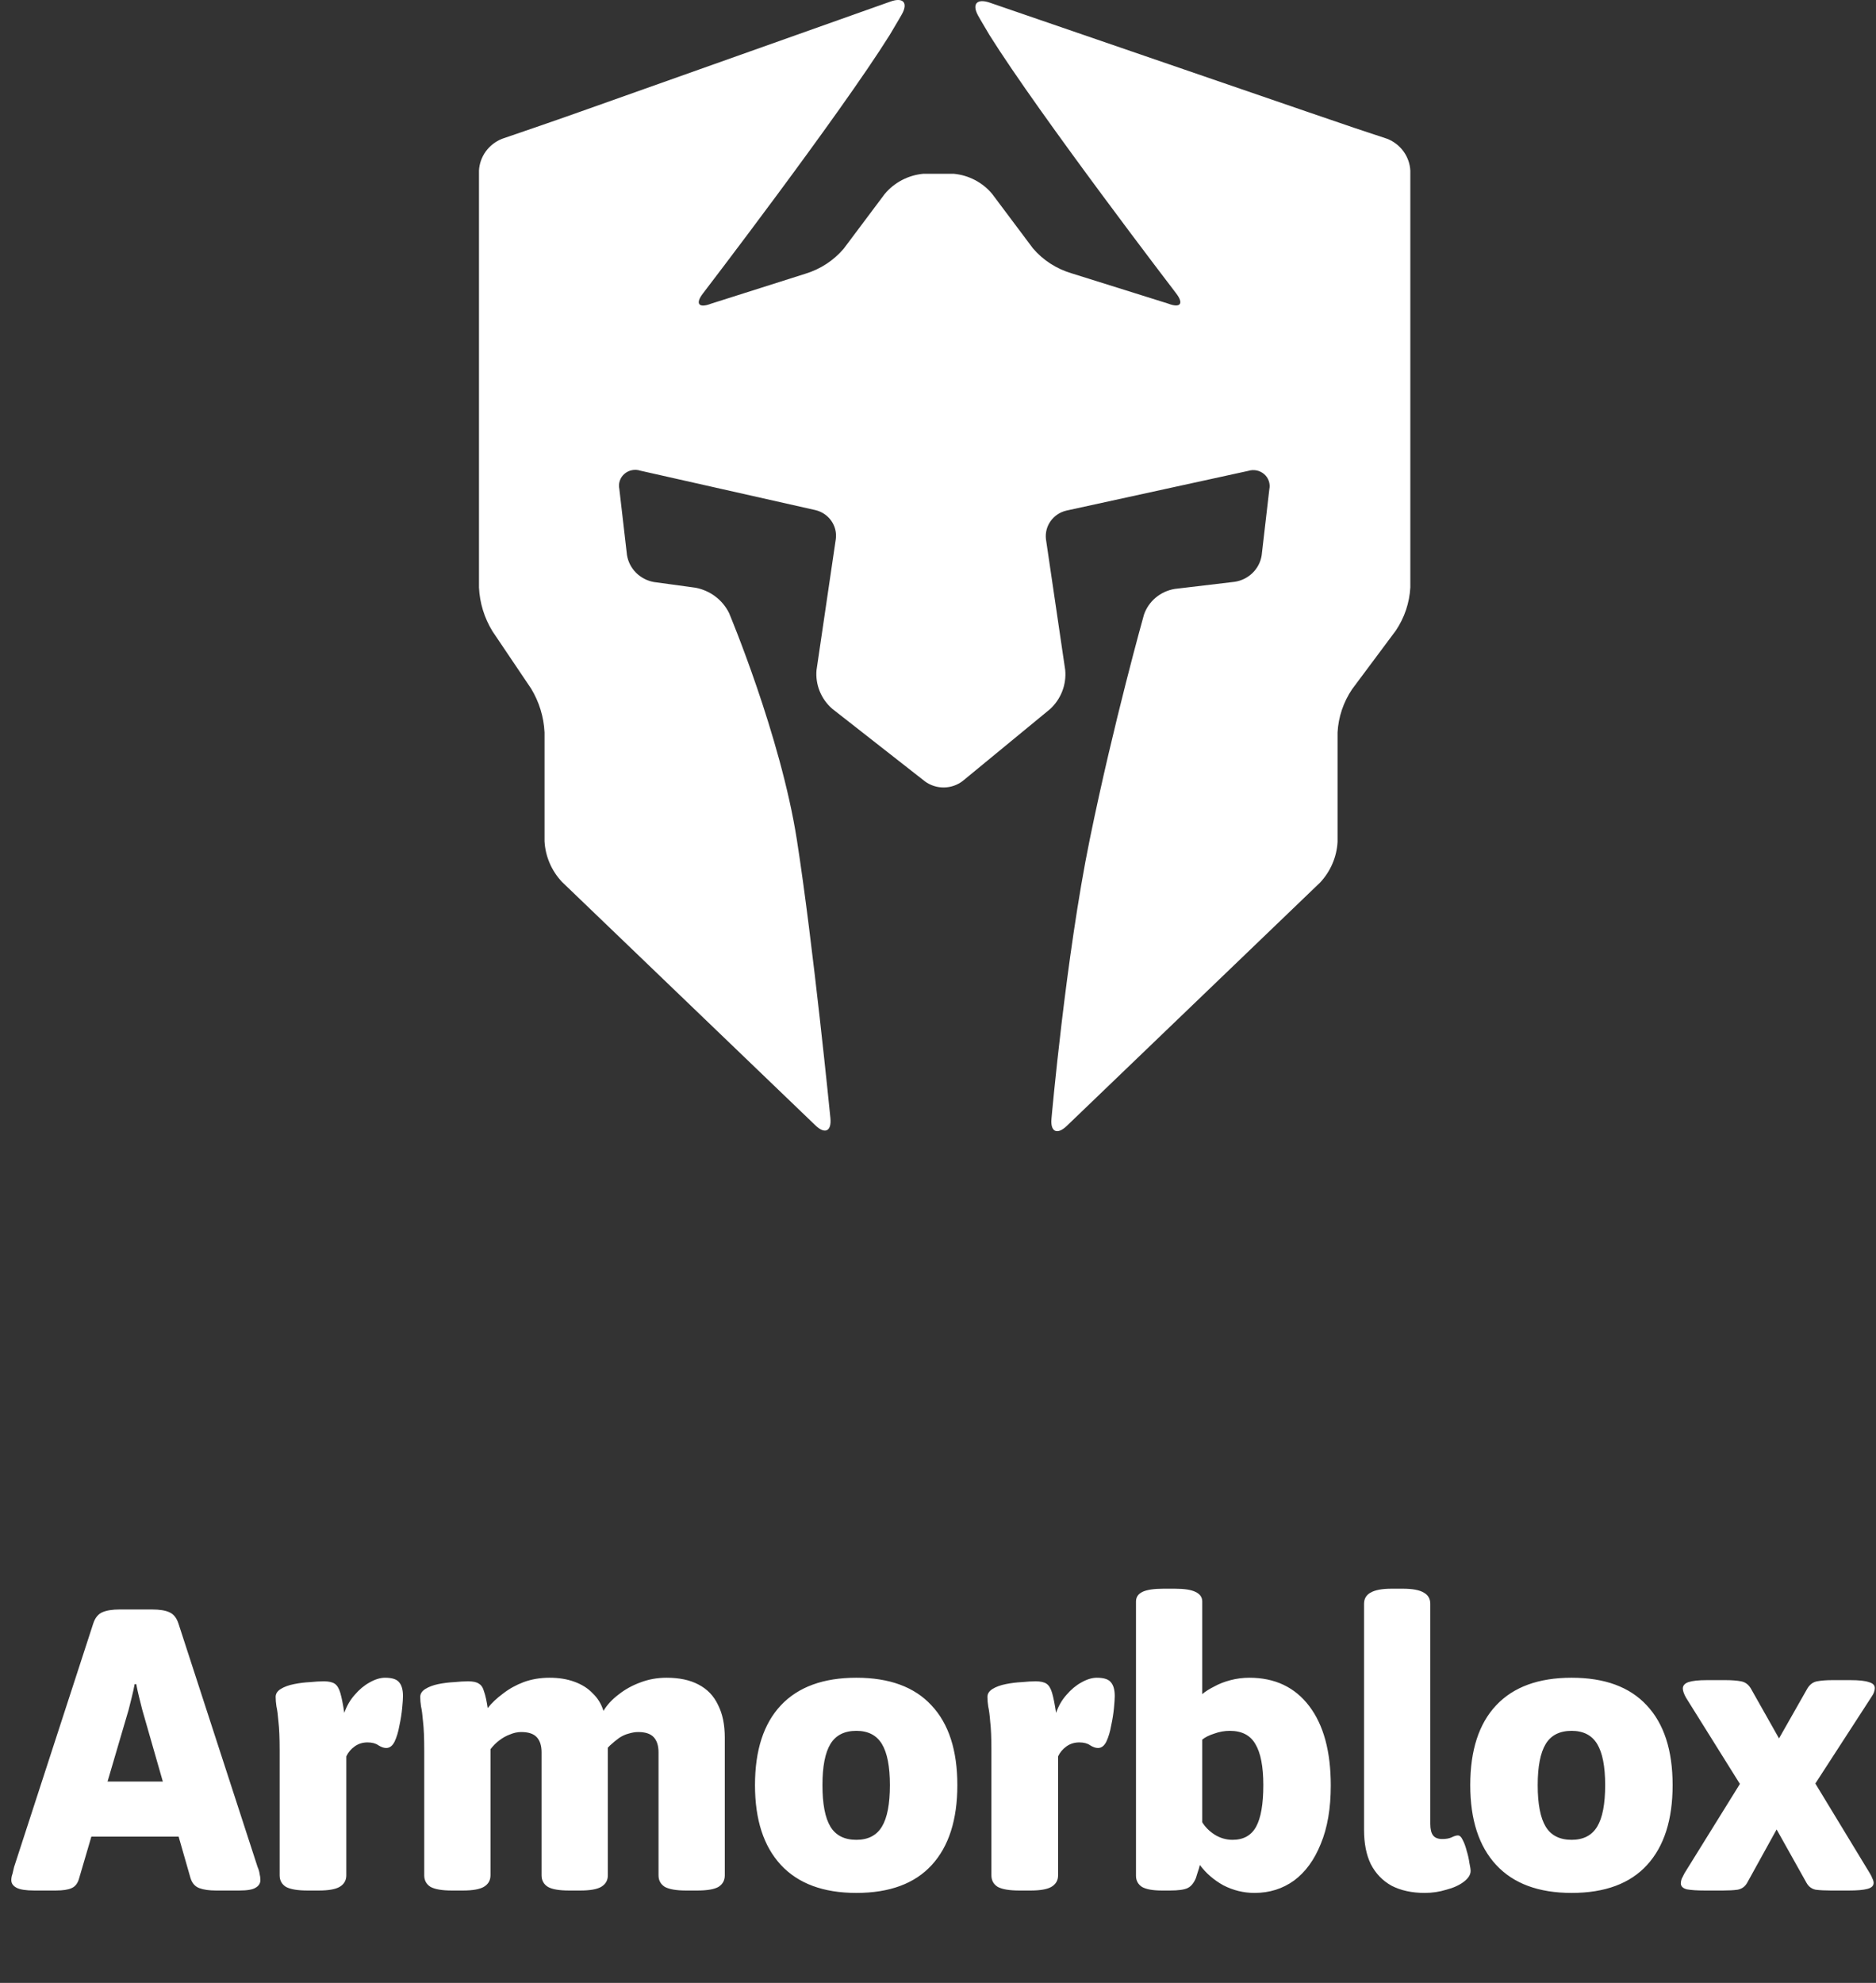 <?xml version="1.0" encoding="UTF-8"?> <svg xmlns="http://www.w3.org/2000/svg" width="141" height="149" viewBox="0 0 141 149" fill="none"><rect x="0" y="0" width="141" height="149" fill="#333333" stroke="none"/><path fill-rule="evenodd" clip-rule="evenodd" d="M101.74 9.592L98.273 8.407L74.374 0.194C73.417 -0.131 73.034 0.306 73.516 1.177C73.516 1.177 73.751 1.599 74.363 2.624C78.164 8.69 88.391 22.034 88.391 22.034C88.998 22.819 88.724 23.172 87.784 22.809L80.527 20.534C79.398 20.199 78.395 19.549 77.639 18.665L74.577 14.58C74.222 14.15 73.783 13.794 73.285 13.533C72.787 13.271 72.241 13.11 71.678 13.058H69.392C68.829 13.111 68.281 13.274 67.783 13.536C67.284 13.798 66.844 14.155 66.488 14.585L63.409 18.692C62.655 19.577 61.654 20.23 60.527 20.571L53.445 22.819C52.51 23.182 52.237 22.819 52.838 22.045C52.838 22.045 63.07 8.695 66.866 2.635C67.505 1.567 67.784 1.075 67.784 1.075C68.266 0.21 67.888 -0.222 66.937 0.114L43.634 8.386C42.688 8.722 41.13 9.267 40.178 9.592L37.734 10.431C37.242 10.627 36.817 10.957 36.51 11.38C36.203 11.804 36.026 12.305 36 12.823V44.141C36.054 45.303 36.401 46.433 37.012 47.431L39.916 51.74C40.524 52.741 40.871 53.872 40.927 55.035V63.215C40.988 64.349 41.45 65.427 42.234 66.264L61.282 84.559C61.998 85.253 62.507 85.013 62.414 84.025C62.414 84.025 61.118 70.953 59.893 63.109C58.668 55.264 54.796 46.064 54.796 46.064C54.556 45.577 54.203 45.152 53.766 44.822C53.328 44.492 52.818 44.266 52.275 44.163L49.147 43.736C48.636 43.644 48.166 43.4 47.804 43.036C47.441 42.672 47.203 42.208 47.123 41.706L46.549 36.746C46.504 36.54 46.516 36.327 46.583 36.127C46.649 35.927 46.769 35.748 46.93 35.609C47.09 35.469 47.286 35.373 47.496 35.331C47.707 35.288 47.926 35.301 48.13 35.368L61.293 38.332C61.776 38.448 62.198 38.734 62.48 39.135C62.761 39.535 62.882 40.023 62.819 40.505L61.37 50.352C61.322 50.89 61.403 51.432 61.606 51.935C61.809 52.438 62.129 52.889 62.54 53.251L69.523 58.719C69.934 59.02 70.436 59.179 70.949 59.173C71.463 59.166 71.959 58.993 72.362 58.682L78.924 53.283C79.328 52.91 79.641 52.453 79.838 51.945C80.035 51.437 80.111 50.892 80.062 50.352L78.612 40.505C78.559 40.028 78.684 39.548 78.966 39.155C79.248 38.762 79.666 38.483 80.144 38.369L93.816 35.384C94.021 35.319 94.24 35.307 94.451 35.351C94.662 35.394 94.858 35.491 95.019 35.632C95.179 35.772 95.299 35.952 95.366 36.152C95.434 36.352 95.446 36.566 95.402 36.772L94.827 41.733C94.749 42.232 94.51 42.693 94.145 43.05C93.78 43.407 93.309 43.642 92.798 43.719L88.292 44.254C87.763 44.342 87.268 44.569 86.861 44.91C86.453 45.252 86.149 45.694 85.979 46.192C85.979 46.192 83.704 54.276 81.905 63.077C80.106 71.877 79.028 84.073 79.028 84.073C78.941 85.055 79.455 85.296 80.177 84.607L99.224 66.312C100.006 65.473 100.468 64.396 100.531 63.263V55.035C100.594 53.877 100.971 52.756 101.625 51.788L104.906 47.388C105.559 46.42 105.937 45.299 106 44.141V12.823C105.974 12.305 105.797 11.804 105.49 11.38C105.183 10.957 104.758 10.627 104.266 10.431L101.74 9.592Z" fill="white"></path><path d="M2.59 142.06C1.95 142.06 1.5 141.99 1.24 141.85C0.98 141.71 0.85 141.52 0.85 141.28C0.85 141.12 0.88 140.96 0.94 140.8C0.98 140.64 1.02 140.47 1.06 140.29L7 122.02C7.14 121.58 7.37 121.29 7.69 121.15C8.01 121.01 8.45 120.94 9.01 120.94H11.41C11.99 120.94 12.43 121.01 12.73 121.15C13.05 121.29 13.28 121.58 13.42 122.02L19.36 140.29C19.44 140.47 19.49 140.64 19.51 140.8C19.55 140.96 19.57 141.12 19.57 141.28C19.57 141.52 19.45 141.71 19.21 141.85C18.99 141.99 18.58 142.06 17.98 142.06H16.24C15.72 142.06 15.3 142 14.98 141.88C14.66 141.76 14.44 141.51 14.32 141.13L10.69 128.47C10.61 128.15 10.53 127.83 10.45 127.51C10.37 127.19 10.3 126.87 10.24 126.55H10.12C10.06 126.87 9.99 127.19 9.91 127.51C9.83 127.83 9.75 128.15 9.67 128.47L5.95 141.13C5.85 141.51 5.66 141.76 5.38 141.88C5.12 142 4.72 142.06 4.18 142.06H2.59ZM5.05 138.01V133.87H15.31V138.01H5.05ZM23.118 142.06C22.378 142.06 21.838 141.97 21.498 141.79C21.178 141.59 21.018 141.3 21.018 140.92V131.53C21.018 130.59 20.988 129.87 20.928 129.37C20.888 128.87 20.838 128.49 20.778 128.23C20.738 127.97 20.718 127.73 20.718 127.51C20.718 127.27 20.848 127.07 21.108 126.91C21.368 126.75 21.698 126.63 22.098 126.55C22.498 126.47 22.898 126.42 23.298 126.4C23.698 126.36 24.048 126.34 24.348 126.34C24.708 126.34 24.978 126.4 25.158 126.52C25.338 126.64 25.478 126.87 25.578 127.21C25.678 127.55 25.778 128.05 25.878 128.71C26.058 128.19 26.318 127.74 26.658 127.36C26.998 126.96 27.368 126.65 27.768 126.43C28.188 126.19 28.578 126.07 28.938 126.07C29.458 126.07 29.808 126.18 29.988 126.4C30.188 126.62 30.288 126.97 30.288 127.45C30.288 127.63 30.268 127.93 30.228 128.35C30.188 128.77 30.118 129.21 30.018 129.67C29.938 130.13 29.818 130.53 29.658 130.87C29.498 131.19 29.288 131.35 29.028 131.35C28.848 131.35 28.648 131.28 28.428 131.14C28.228 131 27.958 130.93 27.618 130.93C27.258 130.93 26.938 131.03 26.658 131.23C26.378 131.43 26.168 131.68 26.028 131.98V140.92C26.028 141.3 25.858 141.59 25.518 141.79C25.198 141.97 24.678 142.06 23.958 142.06H23.118ZM33.955 142.06C33.235 142.06 32.705 141.97 32.365 141.79C32.045 141.59 31.885 141.3 31.885 140.92V131.53C31.885 130.59 31.855 129.87 31.795 129.37C31.755 128.87 31.705 128.49 31.645 128.23C31.605 127.97 31.585 127.73 31.585 127.51C31.585 127.27 31.715 127.07 31.975 126.91C32.235 126.75 32.555 126.63 32.935 126.55C33.335 126.47 33.735 126.42 34.135 126.4C34.535 126.36 34.885 126.34 35.185 126.34C35.565 126.34 35.835 126.4 35.995 126.52C36.175 126.62 36.305 126.82 36.385 127.12C36.485 127.4 36.575 127.81 36.655 128.35C36.955 127.97 37.335 127.61 37.795 127.27C38.255 126.91 38.775 126.62 39.355 126.4C39.955 126.18 40.605 126.07 41.305 126.07C42.005 126.07 42.625 126.17 43.165 126.37C43.725 126.57 44.185 126.86 44.545 127.24C44.925 127.6 45.195 128.04 45.355 128.56C45.635 128.1 46.015 127.69 46.495 127.33C46.975 126.95 47.515 126.65 48.115 126.43C48.735 126.19 49.395 126.07 50.095 126.07C51.055 126.07 51.855 126.24 52.495 126.58C53.155 126.92 53.645 127.43 53.965 128.11C54.305 128.77 54.475 129.59 54.475 130.57V140.92C54.475 141.3 54.315 141.59 53.995 141.79C53.675 141.97 53.145 142.06 52.405 142.06H51.565C50.845 142.06 50.315 141.97 49.975 141.79C49.655 141.59 49.495 141.3 49.495 140.92V131.68C49.495 131.18 49.375 130.8 49.135 130.54C48.895 130.28 48.505 130.15 47.965 130.15C47.745 130.15 47.505 130.19 47.245 130.27C47.005 130.33 46.765 130.44 46.525 130.6C46.305 130.76 46.075 130.95 45.835 131.17C45.615 131.39 45.415 131.64 45.235 131.92L45.265 129.46C45.405 129.68 45.505 129.92 45.565 130.18C45.645 130.42 45.685 130.67 45.685 130.93V140.92C45.685 141.3 45.515 141.59 45.175 141.79C44.855 141.97 44.335 142.06 43.615 142.06H42.775C42.035 142.06 41.505 141.97 41.185 141.79C40.865 141.59 40.705 141.3 40.705 140.92V131.68C40.705 131.18 40.585 130.8 40.345 130.54C40.105 130.28 39.715 130.15 39.175 130.15C38.895 130.15 38.615 130.21 38.335 130.33C38.055 130.43 37.785 130.58 37.525 130.78C37.285 130.96 37.065 131.18 36.865 131.44V140.92C36.865 141.3 36.695 141.59 36.355 141.79C36.035 141.97 35.515 142.06 34.795 142.06H33.955ZM64.365 142.24C61.885 142.24 59.995 141.54 58.694 140.14C57.395 138.74 56.745 136.74 56.745 134.14C56.745 131.52 57.395 129.52 58.694 128.14C59.995 126.76 61.885 126.07 64.365 126.07C66.844 126.07 68.725 126.76 70.004 128.14C71.305 129.52 71.954 131.52 71.954 134.14C71.954 136.74 71.314 138.74 70.034 140.14C68.754 141.54 66.865 142.24 64.365 142.24ZM64.365 138.25C65.245 138.25 65.885 137.92 66.284 137.26C66.684 136.6 66.885 135.56 66.885 134.14C66.885 132.74 66.684 131.71 66.284 131.05C65.885 130.39 65.245 130.06 64.365 130.06C63.465 130.06 62.815 130.39 62.414 131.05C62.014 131.71 61.815 132.74 61.815 134.14C61.815 135.56 62.014 136.6 62.414 137.26C62.815 137.92 63.465 138.25 64.365 138.25ZM76.615 142.06C75.874 142.06 75.335 141.97 74.995 141.79C74.674 141.59 74.514 141.3 74.514 140.92V131.53C74.514 130.59 74.484 129.87 74.424 129.37C74.385 128.87 74.335 128.49 74.275 128.23C74.234 127.97 74.215 127.73 74.215 127.51C74.215 127.27 74.344 127.07 74.605 126.91C74.865 126.75 75.195 126.63 75.594 126.55C75.995 126.47 76.394 126.42 76.794 126.4C77.195 126.36 77.544 126.34 77.844 126.34C78.204 126.34 78.475 126.4 78.654 126.52C78.835 126.64 78.975 126.87 79.075 127.21C79.174 127.55 79.275 128.05 79.374 128.71C79.555 128.19 79.814 127.74 80.154 127.36C80.495 126.96 80.865 126.65 81.264 126.43C81.684 126.19 82.075 126.07 82.434 126.07C82.954 126.07 83.305 126.18 83.484 126.4C83.684 126.62 83.784 126.97 83.784 127.45C83.784 127.63 83.764 127.93 83.725 128.35C83.684 128.77 83.615 129.21 83.514 129.67C83.434 130.13 83.314 130.53 83.154 130.87C82.995 131.19 82.784 131.35 82.525 131.35C82.344 131.35 82.144 131.28 81.924 131.14C81.725 131 81.454 130.93 81.115 130.93C80.754 130.93 80.434 131.03 80.154 131.23C79.874 131.43 79.665 131.68 79.525 131.98V140.92C79.525 141.3 79.355 141.59 79.014 141.79C78.695 141.97 78.174 142.06 77.454 142.06H76.615ZM94.291 142.24C93.471 142.24 92.691 142.05 91.951 141.67C91.231 141.27 90.641 140.76 90.181 140.14C90.141 140.32 90.091 140.49 90.031 140.65C89.991 140.79 89.941 140.95 89.881 141.13C89.721 141.51 89.511 141.76 89.251 141.88C88.991 142 88.551 142.06 87.931 142.06H87.331C86.651 142.06 86.151 141.97 85.831 141.79C85.531 141.59 85.381 141.31 85.381 140.95V120.34C85.381 120.02 85.541 119.78 85.861 119.62C86.201 119.46 86.731 119.38 87.451 119.38H88.291C89.011 119.38 89.531 119.46 89.851 119.62C90.191 119.78 90.361 120.02 90.361 120.34V127.3C90.601 127.1 90.901 126.91 91.261 126.73C91.621 126.53 92.031 126.37 92.491 126.25C92.951 126.13 93.421 126.07 93.901 126.07C95.821 126.07 97.321 126.78 98.401 128.2C99.481 129.62 100.021 131.61 100.021 134.17C100.021 135.89 99.771 137.35 99.271 138.55C98.791 139.75 98.121 140.67 97.261 141.31C96.401 141.93 95.411 142.24 94.291 142.24ZM92.641 138.25C93.461 138.25 94.051 137.92 94.411 137.26C94.771 136.6 94.951 135.56 94.951 134.14C94.951 132.74 94.751 131.71 94.351 131.05C93.971 130.39 93.331 130.06 92.431 130.06C92.031 130.06 91.641 130.13 91.261 130.27C90.881 130.39 90.581 130.54 90.361 130.72V136.93C90.581 137.29 90.891 137.6 91.291 137.86C91.711 138.12 92.161 138.25 92.641 138.25ZM107.081 142.24C106.121 142.24 105.291 142.06 104.591 141.7C103.911 141.32 103.391 140.78 103.031 140.08C102.691 139.38 102.521 138.52 102.521 137.5V120.52C102.521 120.14 102.681 119.86 103.001 119.68C103.341 119.48 103.871 119.38 104.591 119.38H105.431C106.171 119.38 106.701 119.48 107.021 119.68C107.341 119.86 107.501 120.14 107.501 120.52V137.05C107.501 137.45 107.571 137.74 107.711 137.92C107.851 138.1 108.081 138.19 108.401 138.19C108.681 138.19 108.911 138.15 109.091 138.07C109.291 137.97 109.451 137.92 109.571 137.92C109.711 137.92 109.831 138.03 109.931 138.25C110.051 138.47 110.151 138.74 110.231 139.06C110.331 139.38 110.401 139.69 110.441 139.99C110.501 140.27 110.531 140.47 110.531 140.59C110.531 140.87 110.361 141.14 110.021 141.4C109.681 141.66 109.241 141.86 108.701 142C108.181 142.16 107.641 142.24 107.081 142.24ZM118.124 142.24C115.644 142.24 113.754 141.54 112.454 140.14C111.154 138.74 110.504 136.74 110.504 134.14C110.504 131.52 111.154 129.52 112.454 128.14C113.754 126.76 115.644 126.07 118.124 126.07C120.604 126.07 122.484 126.76 123.764 128.14C125.064 129.52 125.714 131.52 125.714 134.14C125.714 136.74 125.074 138.74 123.794 140.14C122.514 141.54 120.624 142.24 118.124 142.24ZM118.124 138.25C119.004 138.25 119.644 137.92 120.044 137.26C120.444 136.6 120.644 135.56 120.644 134.14C120.644 132.74 120.444 131.71 120.044 131.05C119.644 130.39 119.004 130.06 118.124 130.06C117.224 130.06 116.574 130.39 116.174 131.05C115.774 131.71 115.574 132.74 115.574 134.14C115.574 135.56 115.774 136.6 116.174 137.26C116.574 137.92 117.224 138.25 118.124 138.25ZM128.161 142.06C127.561 142.06 127.101 142.03 126.781 141.97C126.481 141.89 126.331 141.74 126.331 141.52C126.331 141.42 126.351 141.31 126.391 141.19C126.451 141.07 126.521 140.93 126.601 140.77L130.771 134.05L126.721 127.57C126.641 127.43 126.581 127.3 126.541 127.18C126.501 127.06 126.481 126.96 126.481 126.88C126.481 126.66 126.621 126.5 126.901 126.4C127.201 126.3 127.661 126.25 128.281 126.25H129.721C130.161 126.25 130.541 126.28 130.861 126.34C131.181 126.4 131.431 126.59 131.611 126.91L133.711 130.63L135.841 126.88C136.021 126.58 136.261 126.4 136.561 126.34C136.881 126.28 137.261 126.25 137.701 126.25H139.081C139.721 126.25 140.181 126.3 140.461 126.4C140.761 126.48 140.911 126.63 140.911 126.85C140.911 126.93 140.891 127.03 140.851 127.15C140.811 127.27 140.741 127.4 140.641 127.54L136.441 134.02L140.521 140.74C140.621 140.9 140.691 141.04 140.731 141.16C140.791 141.28 140.821 141.39 140.821 141.49C140.821 141.71 140.661 141.86 140.341 141.94C140.041 142.02 139.581 142.06 138.961 142.06H137.611C137.171 142.06 136.791 142.04 136.471 142C136.171 141.94 135.941 141.77 135.781 141.49L133.531 137.47L131.311 141.49C131.151 141.77 130.911 141.94 130.591 142C130.291 142.04 129.921 142.06 129.481 142.06H128.161Z" fill="white"></path></svg> 